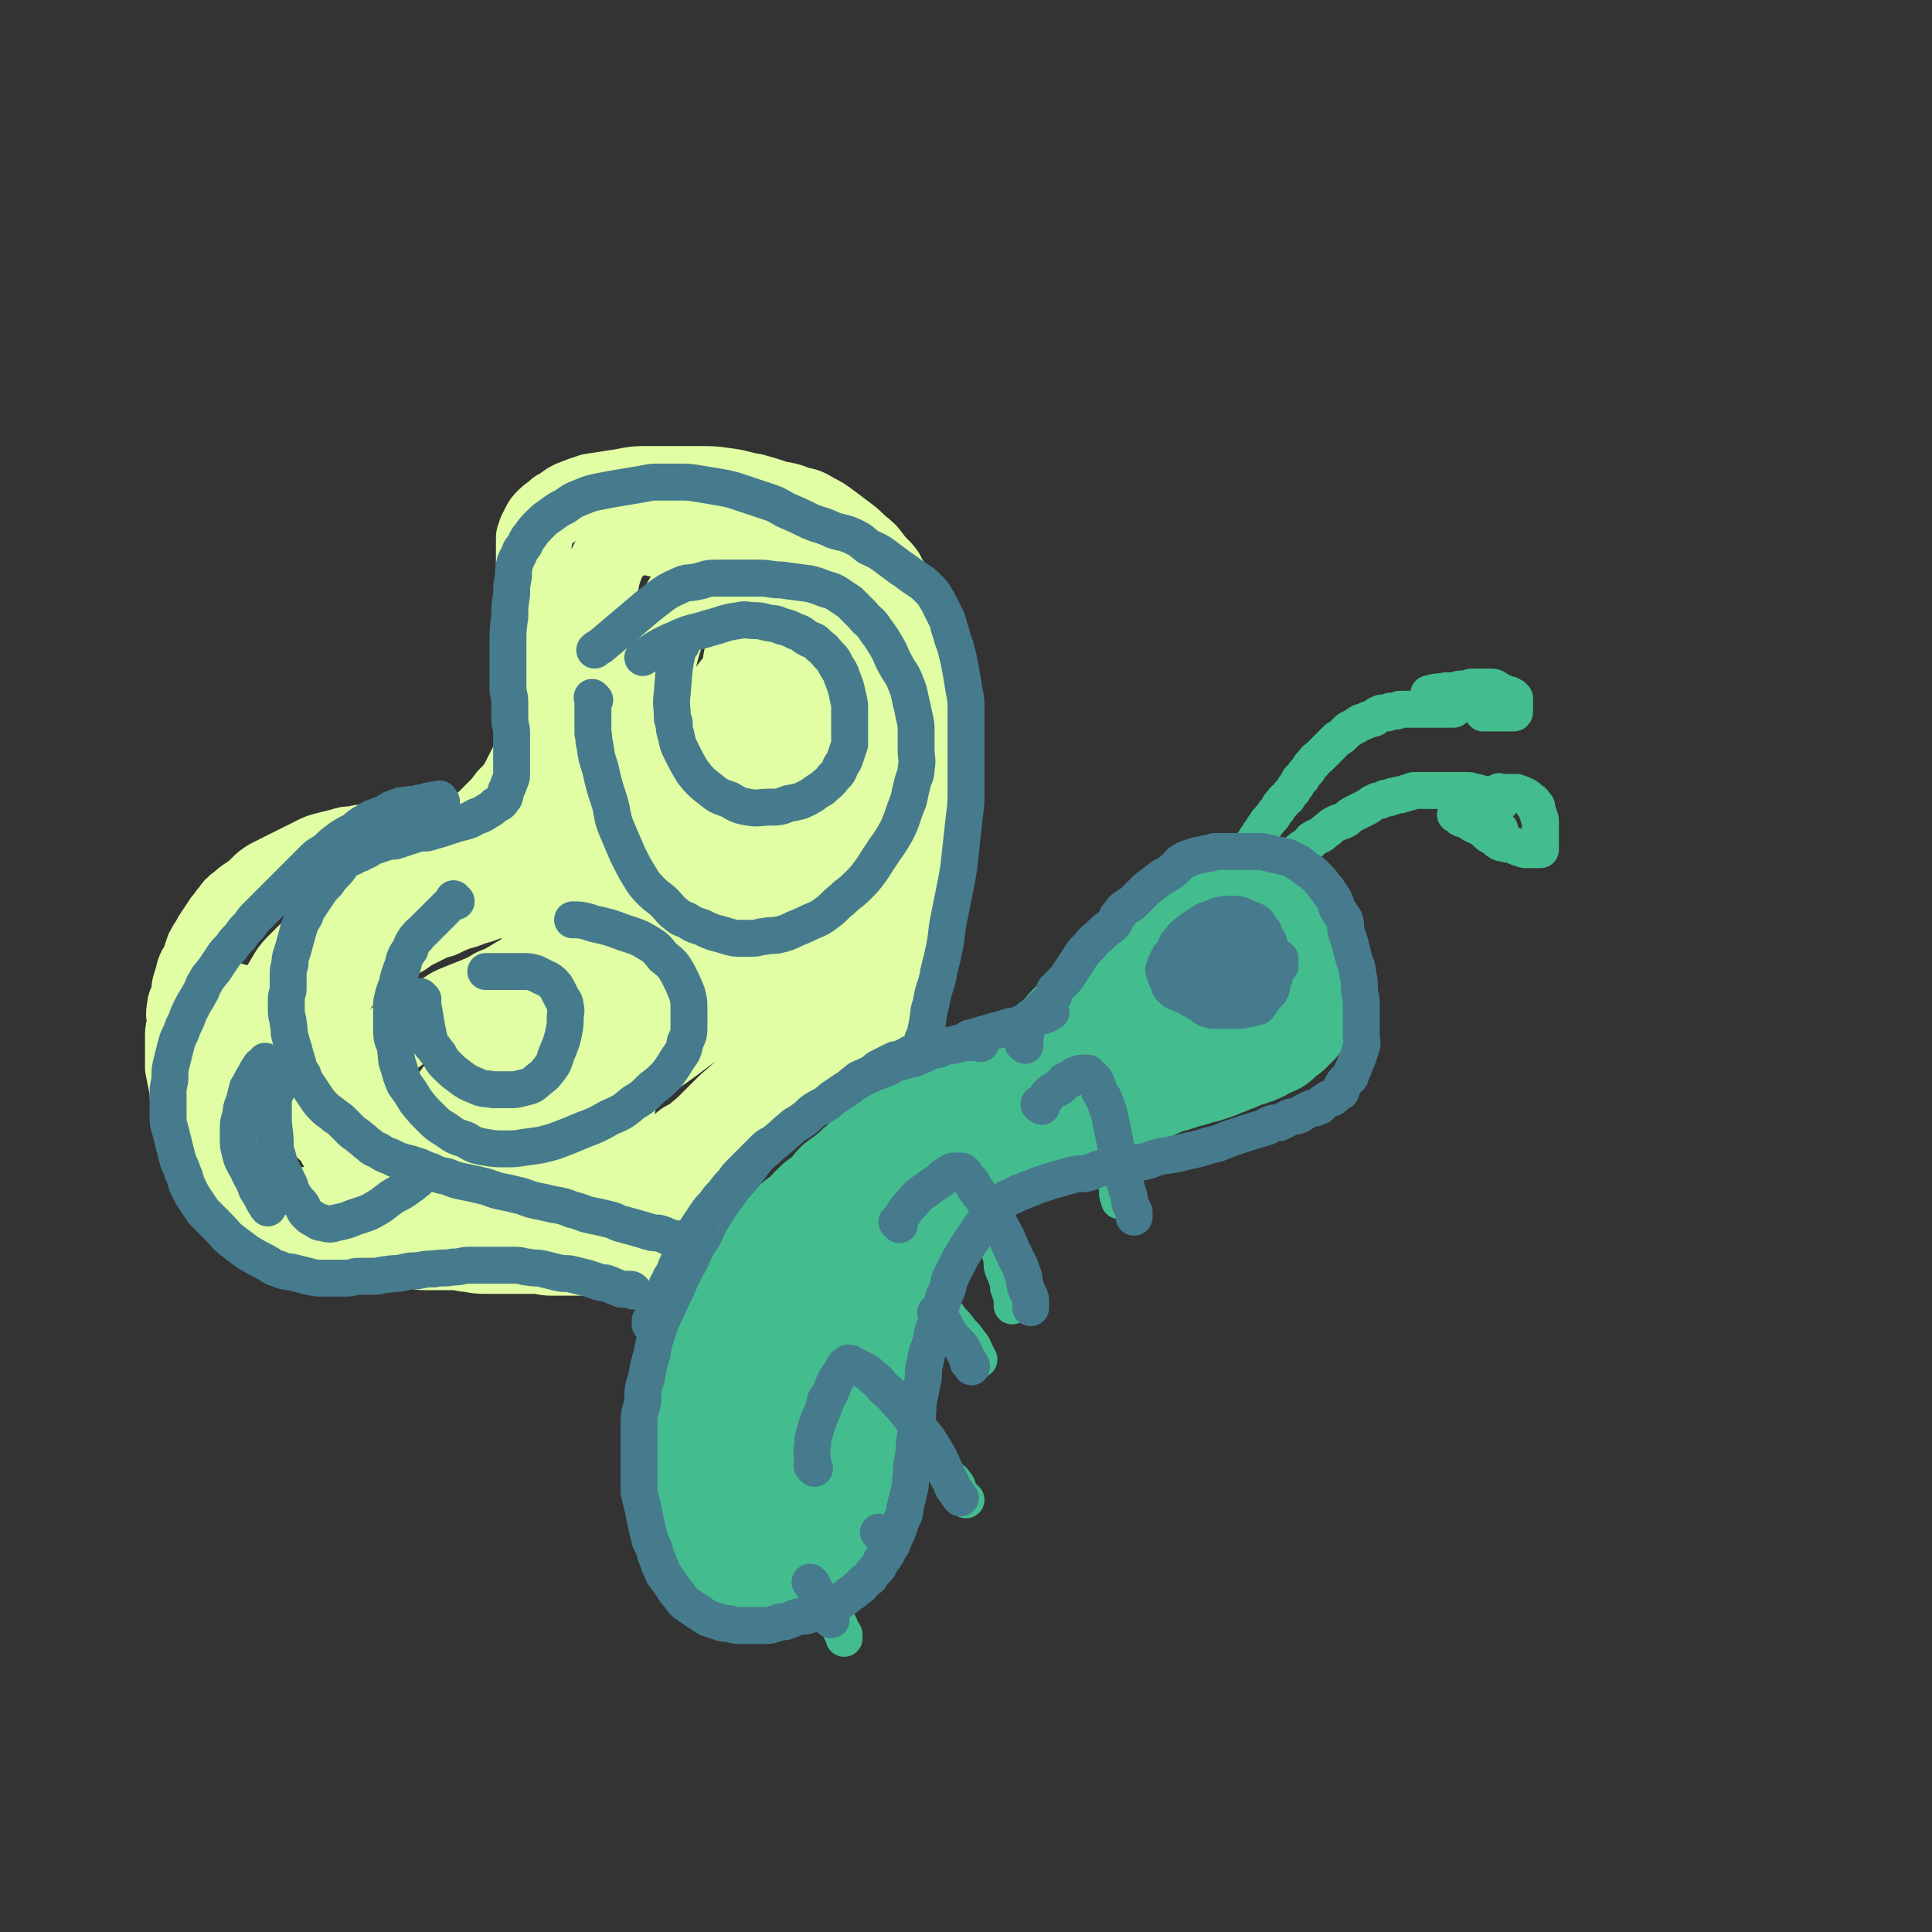 <svg viewBox='0 0 1046 1046' version='1.1' xmlns='http://www.w3.org/2000/svg' xmlns:xlink='http://www.w3.org/1999/xlink'><rect x="0" y="0" width="1046" height="1046" fill="#333333" stroke="none"/><g fill='none' stroke='rgb(67,189,142)' stroke-width='68' stroke-linecap='round' stroke-linejoin='round'><path d='M611,562c-1,-1 -1,-1 -1,-1 -1,-1 0,0 0,0 0,0 0,0 0,0 0,0 0,0 0,0 -1,-1 0,0 0,0 0,0 0,0 0,0 0,0 0,0 0,0 -1,-1 0,0 0,0 0,0 0,0 0,0 0,0 0,0 0,0 -1,-1 -1,0 -2,0 -1,0 -1,1 -1,1 -1,1 -1,1 -2,1 -1,0 -1,0 -2,0 -2,0 -2,0 -3,1 -1,0 -1,1 -2,1 -1,1 -2,0 -3,1 -1,0 -1,1 -2,1 -2,1 -2,0 -4,1 -2,1 -2,1 -4,2 -2,1 -2,0 -4,1 -2,1 -2,1 -4,2 -3,1 -3,1 -5,2 -3,1 -3,1 -6,2 -2,1 -2,1 -4,2 -2,1 -2,1 -5,2 -2,1 -2,1 -5,2 -3,1 -3,1 -5,2 -2,1 -2,1 -4,2 -2,1 -2,1 -4,2 -2,1 -2,0 -3,1 -2,1 -2,1 -4,2 -2,1 -2,0 -3,1 -2,1 -2,1 -3,2 -1,1 -2,0 -3,1 -2,1 -2,1 -3,2 -2,1 -2,1 -3,2 -2,1 -2,1 -3,2 -2,1 -1,1 -3,2 -2,1 -2,1 -5,3 -1,1 -1,1 -3,2 -2,1 -2,1 -3,2 -2,2 -2,2 -3,3 -2,1 -2,1 -3,2 -2,1 -2,1 -3,2 -2,1 -2,1 -3,2 -2,1 -2,1 -3,3 -2,1 -2,1 -4,3 -2,1 -2,1 -3,2 -2,2 -2,2 -4,3 -2,2 -2,2 -3,4 -2,1 -3,1 -4,3 -2,1 -2,2 -4,3 -2,2 -3,2 -4,3 -3,2 -2,2 -4,4 -2,2 -2,3 -4,4 -3,3 -3,2 -5,4 -2,2 -2,2 -3,3 -2,2 -2,3 -4,4 -2,2 -2,2 -4,3 -2,2 -2,2 -3,4 -2,2 -3,2 -4,4 -2,2 -2,2 -4,4 -2,3 -2,2 -3,4 -2,2 -2,3 -3,4 -2,2 -2,2 -3,3 -2,2 -2,2 -3,4 -1,1 -1,1 -2,3 -2,2 -2,2 -3,4 -2,2 -1,2 -3,4 -1,2 -1,2 -2,4 -2,2 -2,2 -3,4 0,2 0,2 -1,4 0,2 -1,2 -2,4 -1,2 0,2 -1,4 -1,2 -1,2 -2,4 0,2 0,3 -1,4 -1,3 -1,2 -2,4 -1,3 0,3 -1,5 -1,2 -1,2 -1,4 -1,3 0,3 -1,5 0,2 -1,2 -1,4 0,3 0,3 -1,5 0,3 0,3 0,5 0,2 -1,2 -1,4 0,3 0,3 0,5 0,2 0,2 0,4 0,2 0,2 0,4 0,3 -1,2 -1,4 0,2 0,2 0,4 0,2 0,2 0,4 0,2 0,2 0,4 0,2 0,2 0,4 0,2 0,2 0,3 0,2 1,2 1,4 0,3 0,3 0,5 0,2 0,2 1,4 0,2 0,2 1,4 0,2 0,2 1,4 1,2 1,2 2,4 0,2 0,2 1,3 0,2 0,2 1,3 1,1 0,1 1,2 1,0 1,0 2,1 0,1 0,1 1,2 0,0 0,0 1,1 1,0 1,0 2,1 1,0 1,0 2,1 1,0 1,0 2,0 1,0 1,0 2,0 1,0 1,0 2,0 1,0 1,0 2,0 1,0 1,0 2,0 1,0 1,0 3,0 1,0 1,0 3,0 2,0 2,0 3,-1 3,-1 2,-1 4,-2 2,0 3,0 4,-1 3,-1 2,-1 5,-3 1,-1 2,0 3,-2 2,-1 2,-1 4,-3 2,-1 2,-1 3,-2 2,-2 1,-2 3,-3 1,-2 1,-2 3,-3 1,-2 1,-2 2,-3 1,-2 0,-2 1,-3 1,-2 1,-2 2,-3 0,-2 0,-2 1,-4 0,-2 0,-2 1,-3 0,-2 0,-2 1,-4 0,-2 0,-2 1,-4 0,-3 0,-3 1,-5 1,-2 1,-2 1,-4 1,-3 0,-3 1,-6 0,-2 1,-2 1,-4 1,-3 0,-3 1,-6 1,-3 1,-3 2,-6 0,-3 0,-3 1,-6 0,-2 0,-2 1,-5 0,-3 0,-3 1,-5 0,-3 0,-3 1,-5 0,-3 0,-3 1,-6 0,-2 0,-2 1,-4 0,-2 0,-2 1,-4 0,-3 0,-3 1,-5 1,-3 1,-3 2,-5 0,-3 0,-3 1,-5 1,-2 1,-2 2,-4 1,-3 1,-3 2,-5 1,-3 1,-3 2,-5 1,-2 1,-2 2,-4 1,-3 0,-3 2,-6 1,-3 1,-3 3,-5 1,-3 1,-3 3,-6 1,-3 1,-3 3,-6 1,-3 1,-3 2,-5 2,-3 2,-3 3,-5 2,-3 2,-3 4,-5 1,-3 1,-3 3,-5 1,-3 1,-3 2,-5 2,-2 2,-2 3,-4 2,-3 3,-3 5,-6 1,-2 1,-2 3,-4 1,-2 1,-2 2,-3 2,-2 1,-3 3,-5 1,-1 1,-1 3,-2 1,-2 1,-2 2,-3 1,-2 1,-2 3,-4 1,-1 1,-1 2,-2 2,-2 1,-2 3,-4 1,-1 1,-1 3,-3 1,-1 0,-2 2,-4 1,-1 1,-1 3,-2 1,-2 1,-3 3,-5 1,-1 1,-1 2,-2 1,-2 0,-3 2,-4 1,-2 1,-2 3,-4 2,-1 2,-1 3,-3 2,-3 2,-3 4,-6 1,-2 2,-1 4,-4 2,-2 1,-2 4,-4 2,-3 1,-3 4,-5 2,-2 2,-1 5,-4 2,-2 1,-2 4,-5 2,-2 2,-2 4,-4 3,-2 3,-2 5,-4 3,-3 3,-3 5,-5 3,-3 3,-2 5,-5 3,-2 3,-2 5,-5 3,-2 3,-2 6,-5 3,-2 3,-1 5,-4 3,-2 3,-2 6,-5 2,-2 2,-1 5,-4 2,-1 1,-2 3,-3 3,-3 3,-2 6,-5 2,-1 2,-1 4,-3 3,-2 3,-3 5,-4 3,-2 3,-2 5,-4 2,-1 2,-1 4,-3 2,-1 3,-1 5,-3 1,-1 1,-1 3,-2 1,-1 1,0 3,-1 2,0 2,-1 4,-1 1,0 1,0 2,0 0,0 0,0 1,0 0,0 0,0 1,0 1,0 1,0 2,0 1,0 1,0 2,0 1,0 1,0 2,0 1,0 1,0 2,1 1,0 1,0 3,1 1,1 1,1 3,2 1,1 1,1 3,3 1,2 1,2 3,4 1,2 1,2 3,4 1,2 1,2 2,5 1,2 0,2 1,4 1,2 1,2 1,4 1,3 1,3 1,5 0,3 0,3 0,5 0,2 0,2 0,4 0,2 0,2 0,4 0,2 0,2 0,3 0,3 -1,2 -2,5 0,1 0,1 -1,3 -1,1 -1,1 -2,3 -1,1 -1,1 -2,2 -1,1 -1,1 -2,2 -1,1 -1,0 -2,1 -1,1 -1,1 -2,2 -1,1 -1,1 -2,2 -1,1 -1,0 -2,1 -2,0 -2,0 -4,1 -1,1 -1,1 -2,2 -2,1 -2,1 -5,2 -1,0 -2,0 -4,1 -2,1 -2,1 -4,2 -3,1 -3,1 -5,2 -3,1 -3,1 -5,2 -3,1 -3,1 -6,2 -4,1 -4,1 -7,2 -4,1 -4,1 -7,2 -3,1 -3,1 -7,2 -3,1 -3,1 -7,3 -3,1 -3,0 -5,1 -4,1 -4,1 -7,2 -4,1 -4,1 -8,2 -4,1 -4,2 -8,3 -4,2 -4,2 -8,3 -4,1 -4,1 -8,2 -4,1 -4,2 -7,3 -5,2 -5,1 -9,3 -4,1 -4,1 -8,3 -4,2 -4,2 -8,4 -4,2 -4,2 -8,4 -4,2 -4,1 -8,3 -4,2 -4,2 -7,4 -3,2 -3,2 -6,4 -4,3 -4,3 -7,5 -4,3 -4,3 -7,5 -4,3 -4,3 -7,5 -4,3 -4,3 -7,6 -4,4 -4,4 -7,7 -3,4 -3,4 -6,7 -4,4 -4,4 -7,8 -4,5 -5,5 -8,10 -5,5 -5,5 -8,10 -4,6 -3,6 -6,11 -3,5 -3,5 -6,10 -3,5 -4,5 -6,9 -3,5 -2,5 -4,10 -3,6 -3,6 -5,12 -2,4 -2,5 -3,9 -2,5 -2,5 -3,10 -2,5 -1,5 -3,10 -1,4 -2,4 -3,8 -1,4 -1,4 -2,7 0,1 -1,1 -1,2 0,2 0,2 0,3 0,1 0,1 0,1 0,1 0,1 0,1 0,1 0,1 0,1 0,1 0,1 0,1 0,0 0,0 0,0 0,0 0,0 0,0 -1,-1 0,-1 0,-1 0,0 0,-1 0,-1 0,-1 0,-1 0,-1 0,-2 0,-2 0,-3 0,-2 0,-2 0,-4 1,-5 1,-5 2,-9 1,-7 1,-8 2,-15 2,-7 2,-7 4,-15 2,-7 2,-7 4,-15 2,-6 2,-6 4,-12 2,-6 2,-6 4,-11 2,-4 1,-5 3,-8 2,-4 2,-4 4,-8 1,-3 1,-3 2,-5 1,-2 1,-2 2,-4 1,-2 0,-2 1,-3 0,-1 1,-1 2,-1 '/></g>
<g fill='none' stroke='rgb(67,189,142)' stroke-width='20' stroke-linecap='round' stroke-linejoin='round'><path d='M684,486c-1,-1 -1,-1 -1,-1 -1,-1 0,0 0,0 0,0 0,0 0,0 0,0 0,0 0,0 -1,-1 0,0 0,0 0,0 0,0 0,0 0,0 0,0 0,0 -1,-1 0,0 0,0 0,0 0,0 0,0 0,0 0,0 0,0 -1,-1 0,0 0,0 0,0 0,-1 0,-1 0,0 0,0 0,0 0,-1 0,-2 1,-3 0,-1 0,-1 1,-2 1,-2 1,-2 2,-3 1,-2 2,-1 3,-3 2,-2 2,-2 3,-3 2,-2 2,-2 4,-4 2,-2 2,-1 4,-3 2,-1 1,-2 3,-3 2,-2 2,-1 4,-3 2,-1 1,-2 3,-3 2,-1 2,-1 4,-2 2,-1 2,-2 4,-3 2,-2 2,-2 4,-3 2,-1 3,-1 5,-2 2,-1 2,-2 4,-3 2,-1 2,-1 4,-2 2,-1 2,-1 4,-2 2,-1 2,-2 5,-3 1,-1 2,0 3,-1 2,-1 2,-1 4,-1 2,-1 2,-1 3,-1 2,-1 2,0 4,-1 2,0 2,-1 4,-1 2,-1 2,-1 3,-1 2,0 2,0 4,0 2,0 2,0 4,0 2,0 2,0 3,0 2,0 2,0 4,0 2,0 2,0 4,0 2,0 2,0 4,0 2,0 2,0 3,0 2,0 2,0 3,0 2,0 2,1 4,1 1,0 1,0 3,1 1,0 1,0 2,0 1,0 1,1 2,1 1,1 1,0 2,1 1,0 1,1 2,1 0,0 0,0 1,0 0,0 0,1 1,1 0,0 0,0 1,0 0,0 0,0 0,0 '/><path d='M666,486c-1,-1 -1,-1 -1,-1 -1,-1 0,0 0,0 0,0 0,0 0,0 0,0 0,0 0,0 -1,-1 0,0 0,0 0,0 0,0 0,0 0,0 0,0 0,0 -1,-1 0,0 0,0 0,0 0,0 0,0 0,0 -1,0 0,0 1,-5 1,-5 3,-10 0,0 0,0 0,0 0,0 0,0 0,0 -1,-1 0,0 0,0 0,0 0,0 0,-1 0,0 0,0 0,0 0,0 0,0 1,-1 0,0 0,-1 0,-1 0,-1 0,0 1,-1 0,-1 0,-1 1,-2 0,-1 0,-1 1,-2 0,-1 0,-1 1,-2 0,-1 0,-1 1,-3 1,-1 1,-1 2,-2 1,-1 1,-1 2,-3 1,-1 1,-1 2,-3 1,-1 1,-1 2,-3 1,-1 1,-1 2,-3 1,-1 1,-1 2,-3 2,-1 1,-2 3,-3 1,-2 1,-2 2,-3 2,-2 1,-3 3,-4 1,-2 1,-2 3,-3 1,-2 1,-2 3,-4 1,-2 1,-2 2,-3 1,-2 1,-3 3,-4 1,-2 1,-2 3,-4 1,-2 1,-2 3,-4 1,-2 2,-2 3,-3 2,-2 2,-2 4,-4 2,-2 2,-2 3,-3 2,-2 2,-2 3,-3 2,-1 2,-1 3,-2 2,-2 2,-2 3,-3 2,-1 2,-1 4,-2 1,-1 1,-1 3,-2 1,0 1,0 3,-1 1,-1 1,0 3,-1 1,0 1,0 2,-1 0,0 0,-1 1,-1 1,-1 1,0 2,-1 2,0 2,0 3,0 1,0 1,-1 2,-1 1,0 1,0 3,0 1,0 1,-1 2,-1 1,0 1,0 2,0 1,0 1,0 2,0 1,0 1,0 3,0 1,0 1,0 2,0 1,0 1,0 2,0 1,0 1,0 2,0 1,0 1,0 2,0 1,0 1,0 2,0 0,0 0,0 1,0 1,0 1,0 2,0 0,0 0,0 1,0 0,0 0,0 1,0 1,0 1,0 1,0 1,0 1,0 1,0 1,0 1,0 2,0 0,0 0,0 1,0 0,0 0,0 1,0 0,0 0,0 0,0 1,0 1,0 1,0 0,0 0,0 0,0 '/><path d='M775,377c-1,-1 -1,-1 -1,-1 -1,-1 0,0 0,0 0,0 0,0 0,0 0,0 -1,0 0,0 3,-2 4,-1 9,-2 2,0 2,0 4,0 2,0 2,-1 4,-1 1,0 1,0 2,0 2,0 2,-1 4,-1 2,0 2,0 3,0 1,0 1,0 1,0 0,0 0,0 0,0 1,0 1,0 1,0 1,0 1,0 1,0 1,0 1,0 1,0 1,0 1,0 1,0 1,0 1,0 2,0 2,0 2,0 3,1 1,0 1,1 2,1 1,1 1,1 2,1 1,1 1,1 2,1 0,0 1,0 1,0 1,0 0,1 1,1 0,0 1,0 1,0 0,0 0,1 0,1 0,0 1,0 1,0 0,0 0,1 0,1 0,1 0,1 0,1 0,1 0,1 0,1 0,1 0,1 0,1 0,1 0,1 0,1 0,0 0,0 0,0 0,1 0,1 0,1 0,1 0,1 0,1 0,0 0,0 0,0 0,1 0,1 -1,1 0,0 -1,0 -1,0 -1,0 -1,0 -1,0 -1,0 -1,0 -1,0 -2,0 -2,0 -3,0 -1,0 -1,0 -2,0 -2,0 -2,0 -3,0 -1,0 -1,0 -2,0 -1,0 -1,0 -1,0 -1,0 -1,0 -2,0 0,0 0,0 0,0 '/><path d='M813,430c-1,-1 -1,-1 -1,-1 -1,-1 0,0 0,0 0,0 0,0 0,0 0,0 0,0 0,0 -1,-1 0,0 0,0 0,0 0,0 0,0 4,0 4,0 8,0 0,0 0,0 1,0 3,1 3,1 5,2 2,1 2,2 4,3 0,0 0,0 0,0 0,1 0,1 0,1 0,1 0,1 1,1 1,1 1,0 1,1 0,1 0,1 0,2 0,1 1,1 1,2 0,0 0,1 0,1 0,1 1,1 1,2 0,0 0,1 0,1 0,1 0,1 0,2 0,1 0,1 0,2 0,1 0,1 0,2 0,1 0,1 0,2 0,1 0,1 0,2 0,1 0,1 0,1 0,1 0,1 0,1 0,1 0,1 0,1 0,1 0,1 0,1 0,1 0,1 0,1 0,0 0,0 -1,0 0,0 0,0 -1,0 -1,0 -1,0 -1,0 -1,0 -1,0 -1,0 -1,0 -1,0 -1,0 -1,0 -1,0 -2,0 -2,0 -2,0 -4,-1 -2,0 -2,-1 -3,-1 -2,-1 -2,-1 -4,-1 -2,-1 -2,0 -4,-1 -2,-1 -2,-2 -4,-3 -2,-1 -2,-1 -3,-2 -2,-2 -2,-2 -4,-3 -2,-1 -2,-1 -4,-2 -2,-1 -1,-1 -3,-2 -1,-1 -2,0 -3,-1 -1,0 0,-1 -1,-1 -1,-1 -1,-1 -2,-1 '/><path d='M791,436c-1,-1 -1,-1 -1,-1 -1,-1 0,0 0,0 0,0 0,0 0,0 0,0 0,0 0,0 -1,-1 0,0 0,0 0,0 0,0 0,0 0,0 0,0 0,0 -1,-1 0,0 0,0 0,0 0,0 0,0 4,3 4,3 7,5 1,1 1,0 2,1 3,2 3,2 6,4 0,0 0,0 0,0 1,0 1,0 1,0 1,0 1,0 1,1 1,1 1,1 1,1 1,1 1,1 1,1 1,1 0,1 1,1 1,0 1,0 2,0 '/><path d='M576,594c-1,-1 -1,-1 -1,-1 -1,-1 0,0 0,0 0,0 0,0 0,0 0,0 0,0 0,0 -1,-1 0,0 0,0 0,0 0,0 0,0 0,0 0,-1 0,0 -5,0 -6,0 -11,1 -2,0 -2,-1 -3,0 -2,0 -2,1 -3,2 -1,0 -1,0 -1,0 0,0 0,0 -1,0 0,0 0,0 0,0 -1,0 -1,0 -1,0 -1,0 -1,0 -1,0 -1,0 -1,1 -2,1 -2,1 -2,0 -3,1 -1,1 -1,1 -2,1 -1,1 -1,1 -2,1 -2,1 -1,1 -2,1 -1,1 -1,1 -1,1 -1,1 -1,1 -2,2 -1,1 -1,1 -1,2 -1,2 -2,2 -2,3 -1,2 -1,2 -1,3 0,3 0,3 0,5 0,2 -1,2 -1,4 0,2 0,2 0,5 0,3 0,3 0,5 0,3 0,3 0,6 0,3 0,3 0,6 0,4 1,4 1,7 1,4 0,4 1,8 1,4 1,4 1,8 1,4 2,4 2,8 1,3 1,3 2,6 1,4 0,4 1,7 1,3 2,3 2,5 1,2 1,2 1,5 1,2 1,2 1,3 1,2 1,2 1,3 0,1 0,1 0,2 0,1 0,1 0,1 0,1 0,1 0,1 '/><path d='M487,656c-1,-1 -1,-1 -1,-1 -1,-1 0,0 0,0 0,0 0,0 0,0 0,0 0,0 0,0 -1,-1 0,0 0,0 0,0 0,0 0,0 -5,2 -5,2 -10,4 -3,1 -3,2 -6,3 -3,1 -3,1 -5,2 -2,1 -2,1 -4,1 -1,0 -1,0 -1,0 0,0 0,0 0,0 -1,1 0,1 -1,1 0,0 -1,0 -1,0 -1,0 -1,0 -2,1 -1,1 0,1 -1,2 -1,1 -2,0 -3,1 -1,1 -1,1 -2,2 -1,1 -1,1 -2,2 -1,1 -1,1 -2,2 -1,1 -1,1 -1,2 0,1 -1,1 -1,2 -1,2 -1,2 -1,3 0,1 0,1 0,2 0,2 -1,2 -1,3 0,1 0,1 0,2 0,2 1,2 1,3 0,2 0,2 0,4 1,3 1,3 2,5 2,4 1,4 3,7 2,4 2,4 4,8 3,4 3,4 5,8 3,5 3,5 6,10 4,6 4,6 7,11 4,5 4,5 7,10 4,5 4,5 7,9 3,4 4,4 7,8 3,4 3,4 6,7 3,4 3,4 6,7 3,3 4,3 6,6 3,3 2,3 4,6 2,2 3,2 4,4 2,2 1,2 2,4 1,2 1,2 2,3 0,1 1,1 1,1 1,1 1,1 1,1 '/><path d='M454,786c-1,-1 -1,-1 -1,-1 -1,-1 0,0 0,0 0,0 0,0 0,0 0,0 0,0 0,0 -1,-1 0,0 0,0 0,0 0,0 0,0 0,0 0,-1 0,0 -6,2 -6,2 -11,5 -2,1 -2,2 -4,3 -2,1 -2,2 -3,2 -1,0 -1,0 -1,0 0,0 0,0 0,0 -1,1 0,1 -1,2 -1,1 -1,0 -2,1 -1,1 -1,2 -1,3 -1,3 -1,3 -2,5 -1,3 -1,3 -2,5 -1,3 -1,3 -1,5 0,3 0,3 0,5 0,2 0,2 0,4 0,3 0,3 1,5 1,3 1,3 2,5 2,4 1,4 3,7 2,3 2,3 4,6 2,3 1,3 3,6 2,3 2,3 4,6 2,2 2,2 3,4 1,2 1,2 2,4 1,2 1,2 2,4 1,2 2,2 3,4 1,2 1,2 2,3 1,2 1,2 1,3 1,1 0,1 1,2 0,1 1,0 1,1 0,1 0,1 0,2 '/><path d='M561,592c-1,-1 -1,-1 -1,-1 -1,-1 0,0 0,0 0,0 0,0 0,0 0,0 0,0 0,0 -1,-1 0,0 0,0 0,0 0,0 0,0 0,0 0,0 0,0 -1,-1 0,0 0,0 0,0 0,0 0,0 0,0 0,0 0,0 -1,-1 0,0 0,0 0,0 0,0 0,0 1,1 1,1 1,1 1,1 1,1 2,2 2,2 2,1 4,3 2,1 1,2 3,3 2,2 2,2 4,3 2,2 2,1 4,3 2,2 2,2 4,4 3,3 3,3 5,5 2,2 2,2 4,4 2,2 1,3 3,5 1,2 2,2 3,4 2,2 2,2 3,4 1,2 1,2 2,4 1,2 1,2 2,4 1,2 1,2 1,3 0,1 0,2 0,3 0,2 1,2 1,3 0,1 0,1 0,1 '/><path d='M482,689c-1,-1 -1,-1 -1,-1 -1,-1 0,0 0,0 0,0 0,0 0,0 0,0 0,0 0,0 -1,-1 0,0 0,0 0,0 0,0 0,0 0,0 -1,-1 0,0 2,2 3,2 7,5 1,1 1,1 2,1 5,3 5,3 9,5 1,1 1,0 2,1 1,0 1,0 1,1 1,1 0,1 1,2 1,1 2,1 3,2 2,2 2,2 4,4 3,3 3,3 5,6 3,3 3,3 5,6 3,3 3,3 5,6 2,2 2,3 3,5 1,2 1,2 2,4 '/><path d='M459,789c-1,-1 -1,-1 -1,-1 -1,-1 0,0 0,0 0,0 0,0 0,0 0,0 -1,-1 0,0 4,5 4,6 9,12 2,2 2,2 3,3 3,4 3,4 5,7 1,2 1,2 2,3 0,0 0,1 0,1 0,1 1,1 1,2 0,1 0,1 0,2 0,1 1,1 1,2 '/><path d='M451,786c-1,-1 -1,-1 -1,-1 -1,-1 0,0 0,0 0,0 0,0 0,0 0,0 0,0 0,0 -1,-1 0,0 0,0 3,5 2,6 5,10 3,4 5,3 8,7 2,2 2,3 3,5 2,3 2,3 3,6 0,0 0,0 0,0 0,1 0,-1 0,0 0,1 0,2 1,4 1,2 2,2 3,4 1,2 1,3 2,5 1,3 1,3 2,5 1,2 0,2 1,4 1,2 1,2 2,4 0,1 0,1 0,2 '/></g>
<g fill='none' stroke='rgb(70,123,141)' stroke-width='20' stroke-linecap='round' stroke-linejoin='round'><path d='M564,599c-1,-1 -1,-1 -1,-1 -1,-1 0,0 0,0 0,0 0,0 0,0 0,0 0,0 0,0 -1,-1 0,0 0,0 0,0 0,0 0,0 0,0 0,0 0,0 -1,-1 0,0 0,0 0,0 0,0 0,0 0,0 0,0 0,0 -1,-1 0,0 0,0 0,0 0,0 0,0 0,0 0,0 0,0 -1,-1 0,0 0,0 0,0 0,0 0,0 0,0 0,0 0,0 -1,-1 0,0 0,0 0,0 0,0 0,0 0,0 0,0 0,0 -1,-1 0,0 0,0 0,0 0,0 0,0 0,0 0,0 0,0 -1,-1 0,0 0,0 0,0 0,0 0,0 0,0 -1,0 0,0 0,-1 1,-1 2,-2 2,-2 1,-2 3,-4 1,-1 1,-1 3,-2 1,-1 1,0 2,-1 1,0 1,-1 1,-1 0,-1 1,0 1,-1 1,0 1,0 1,-1 1,-1 0,-1 1,-1 1,-1 2,0 3,-1 1,-1 1,-1 2,-2 1,0 1,0 2,0 1,0 0,-1 1,-1 0,0 1,0 1,0 1,0 1,0 1,0 1,0 1,0 1,0 0,0 0,0 0,0 1,0 1,0 1,0 0,0 0,0 0,0 1,1 0,1 1,1 1,1 1,1 1,1 1,1 1,1 2,2 1,2 1,3 2,5 1,3 2,3 3,6 2,5 2,5 3,9 1,5 1,5 2,10 1,5 1,5 2,9 1,5 1,5 2,9 1,4 1,4 2,7 1,4 1,4 2,7 1,3 0,3 1,5 1,2 1,2 2,4 0,2 0,2 0,3 '/><path d='M487,663c-1,-1 -1,-1 -1,-1 -1,-1 0,0 0,0 0,0 0,0 0,0 0,0 0,0 0,0 -1,-1 0,0 0,0 0,0 0,0 0,0 4,-6 3,-6 8,-11 4,-5 4,-4 9,-8 3,-2 3,-2 6,-4 1,-1 1,-1 1,-1 0,0 0,0 0,0 1,0 0,-1 1,-1 1,-1 1,0 2,-1 1,0 0,-1 1,-1 0,0 1,0 1,0 1,0 0,-1 1,-1 0,0 1,0 1,0 1,0 1,0 1,0 0,0 0,0 0,0 1,0 1,0 1,0 0,0 0,0 0,0 1,0 1,0 1,0 1,0 1,0 2,1 1,1 1,2 2,3 1,1 1,1 2,2 2,3 1,3 3,5 1,2 2,2 3,4 2,3 2,3 4,6 2,3 2,3 4,6 3,5 3,5 5,9 2,5 2,5 4,9 2,5 3,5 4,9 2,4 1,4 2,8 1,3 1,3 2,5 1,2 1,2 1,4 0,2 0,2 0,3 '/><path d='M441,795c-1,-1 -1,-1 -1,-1 -1,-1 0,0 0,0 0,0 0,0 0,0 0,0 0,0 0,0 -1,-1 0,0 0,0 0,0 0,0 0,0 0,-6 -1,-6 0,-12 0,-5 1,-5 2,-10 2,-5 2,-5 4,-10 1,-2 0,-2 1,-4 0,-1 1,0 1,-1 1,-2 1,-2 2,-4 1,-3 1,-3 2,-5 1,-2 1,-2 2,-3 1,-2 1,-2 2,-3 1,-1 0,-1 1,-2 0,-1 1,-1 1,-1 0,0 0,0 0,0 1,-1 1,-1 1,-1 0,0 0,0 0,0 1,0 1,0 1,0 1,0 1,1 2,1 1,1 1,1 2,1 2,1 2,1 4,2 3,2 3,2 5,4 3,2 3,3 5,5 4,4 4,3 7,7 4,4 4,4 7,8 4,5 4,5 7,9 4,5 4,5 7,10 3,5 3,5 5,10 2,4 2,4 4,8 1,3 1,3 3,5 1,2 1,2 2,3 '/><path d='M508,712c-1,-1 -1,-1 -1,-1 -1,-1 0,0 0,0 0,0 0,0 0,0 0,0 0,0 0,0 -1,-1 0,0 0,0 4,5 4,5 7,11 3,4 4,4 7,8 2,4 2,4 3,7 1,0 0,0 0,0 0,1 1,1 1,1 1,1 1,1 1,2 0,0 0,0 0,0 '/><path d='M477,831c-1,-1 -1,-1 -1,-1 -1,-1 0,0 0,0 0,0 0,0 0,0 0,0 0,0 0,0 -1,-1 0,0 0,0 0,0 0,0 0,0 '/><path d='M440,858c-1,-1 -1,-1 -1,-1 -1,-1 0,0 0,0 0,0 0,0 0,0 0,0 0,0 0,0 -1,-1 0,0 0,0 0,0 0,0 0,0 6,10 6,10 11,20 '/><path d='M555,566c-1,-1 -1,-1 -1,-1 -1,-1 0,0 0,0 0,0 0,0 0,0 0,0 0,0 0,0 -1,-1 0,0 0,0 2,-6 1,-7 4,-13 3,-4 4,-4 8,-8 2,-2 3,-2 4,-4 1,-1 0,-2 1,-4 3,-3 3,-3 6,-6 3,-4 3,-5 6,-9 3,-5 3,-5 7,-9 3,-4 3,-3 7,-7 3,-3 3,-2 6,-5 2,-3 1,-3 3,-5 2,-3 2,-3 4,-4 2,-2 2,-1 3,-2 4,-4 4,-4 8,-8 4,-3 4,-3 8,-6 3,-2 3,-1 6,-4 2,-1 2,-2 4,-4 1,-1 1,0 2,-1 1,-1 1,-1 2,-1 2,-1 2,-1 3,-1 2,-1 2,-1 4,-1 3,-1 3,-1 5,-1 1,0 1,-1 3,-1 2,0 2,0 3,0 3,0 3,0 6,0 2,0 2,0 5,0 2,0 2,0 5,0 3,0 3,0 6,0 2,0 2,1 5,1 2,1 2,1 5,1 2,1 2,1 4,1 2,1 2,1 4,2 1,1 1,1 2,1 3,2 2,2 5,4 2,1 2,1 4,3 1,1 1,1 2,2 3,3 2,3 5,6 1,2 1,2 2,3 2,3 2,4 3,7 2,3 2,3 4,6 1,3 0,3 1,7 1,3 1,3 2,6 1,4 1,4 2,8 1,4 2,4 2,8 1,4 1,4 1,8 0,4 1,4 1,8 0,4 0,4 0,7 0,3 0,3 0,6 0,2 0,2 0,5 0,3 1,3 0,6 -1,3 -1,3 -2,6 -1,2 -1,2 -2,5 -1,2 -1,2 -2,5 -2,2 -2,1 -4,4 -1,1 0,2 -1,4 -2,1 -2,1 -4,3 -1,1 -1,0 -3,1 -1,1 -1,1 -3,2 -1,1 -1,2 -2,2 -2,1 -2,1 -4,1 -2,1 -2,1 -4,2 -2,1 -2,2 -4,2 -1,1 -2,0 -4,1 -2,1 -1,1 -4,2 -1,1 -2,1 -4,1 -1,0 -1,0 -3,1 -1,0 0,1 -1,1 -10,3 -10,3 -19,6 -6,2 -6,3 -12,4 -6,2 -6,2 -11,3 -8,2 -8,2 -15,3 -5,1 -5,2 -10,3 -5,1 -5,0 -11,1 -5,1 -5,1 -10,2 -5,1 -5,2 -9,3 -4,1 -4,0 -8,1 -4,1 -4,1 -7,2 -4,1 -4,1 -7,2 -3,1 -3,1 -6,2 -2,1 -2,1 -5,2 -2,1 -2,1 -5,2 -3,2 -3,1 -6,3 -3,2 -2,2 -5,4 -2,2 -2,3 -4,5 -2,3 -3,3 -5,6 -2,3 -2,3 -4,6 -2,3 -2,3 -4,6 -3,5 -3,5 -5,9 -2,4 -2,4 -4,8 -1,5 -1,5 -3,9 -1,4 -1,4 -3,8 -1,6 -1,6 -3,11 -1,6 -1,6 -3,11 -1,5 -1,5 -2,9 0,5 0,5 -1,9 -1,5 -1,5 -2,10 0,5 0,5 -1,10 0,6 0,6 -1,11 0,5 0,5 -1,10 -1,4 0,5 -1,9 0,4 0,4 -1,8 -1,4 -1,4 -2,8 0,3 0,3 -2,7 -1,3 -1,3 -2,6 -2,4 -2,4 -3,7 -2,3 -2,3 -3,5 -1,2 -1,2 -3,4 -1,3 -1,3 -3,5 -2,2 -2,2 -3,4 -2,1 -2,2 -4,3 -1,2 -1,2 -3,3 -2,2 -2,2 -4,3 -2,2 -2,2 -4,3 -2,2 -2,1 -5,3 -2,1 -2,1 -4,2 -3,1 -2,1 -5,2 -3,1 -3,1 -6,2 -3,0 -3,0 -6,1 -2,1 -2,1 -5,2 -3,0 -3,0 -5,1 -3,1 -3,1 -5,1 -2,0 -2,0 -4,0 -3,0 -3,0 -5,0 -3,0 -3,0 -5,0 -3,0 -3,0 -6,-1 -3,0 -3,0 -6,-1 -3,-1 -3,-1 -6,-2 -3,-2 -3,-2 -6,-4 -3,-2 -3,-2 -6,-4 -3,-3 -2,-3 -5,-6 -2,-3 -2,-3 -4,-6 -2,-3 -3,-3 -4,-7 -2,-3 -1,-3 -3,-7 -1,-4 -1,-4 -3,-8 -1,-4 -1,-4 -2,-8 -1,-5 -1,-5 -2,-10 -1,-4 -1,-4 -2,-8 0,-5 0,-5 0,-9 0,-5 0,-5 0,-9 0,-5 0,-5 0,-9 0,-6 0,-6 0,-11 0,-6 1,-6 2,-11 0,-7 0,-7 2,-13 1,-6 1,-6 3,-13 1,-6 1,-6 3,-12 2,-6 2,-6 5,-12 3,-7 3,-7 6,-13 3,-7 3,-7 7,-14 3,-7 3,-7 7,-13 3,-7 3,-7 7,-13 3,-5 3,-5 7,-10 3,-5 4,-5 8,-10 3,-4 3,-4 6,-8 4,-5 5,-4 9,-9 3,-3 3,-4 6,-7 5,-4 5,-4 10,-8 3,-3 3,-3 8,-6 3,-3 3,-3 8,-5 4,-2 4,-2 8,-4 3,-2 3,-2 7,-4 3,-2 3,-2 6,-3 3,-2 3,-1 7,-3 3,-1 3,-1 6,-3 3,-1 4,-1 7,-2 3,-1 3,0 6,-2 3,-1 3,-1 7,-3 3,-1 3,0 7,-2 3,-1 3,-1 7,-2 4,-1 4,-1 7,-3 4,-1 4,-1 7,-2 4,-1 4,-1 7,-2 4,-1 4,-1 7,-2 3,-1 3,0 7,-2 2,0 2,-1 5,-2 3,-1 3,-1 5,-2 2,0 2,0 4,-1 1,0 1,-1 2,-1 '/><path d='M660,509c-1,-1 -1,-1 -1,-1 -1,-1 0,0 0,0 0,0 0,0 0,0 0,0 0,0 0,0 -1,-1 0,0 0,0 -4,3 -5,2 -9,6 -2,1 -1,1 -3,2 -2,3 -2,2 -4,5 -1,2 -1,2 -2,4 -1,2 -1,2 -1,3 0,1 0,1 0,1 0,0 0,0 0,0 0,0 0,-1 0,0 -1,0 0,0 0,1 0,0 0,1 0,1 0,1 0,1 0,1 0,1 0,1 0,1 0,1 0,1 0,1 0,1 0,1 1,2 2,3 2,3 4,5 2,1 2,1 4,2 2,1 2,2 4,3 1,0 1,0 3,1 1,0 1,0 3,0 3,0 3,0 5,0 2,0 2,0 4,0 1,0 1,0 3,0 2,0 2,0 3,-1 1,0 1,0 3,0 1,0 1,-1 2,-1 1,0 1,0 2,0 1,-1 1,-1 2,-3 1,-1 1,-1 2,-3 1,-1 2,-1 3,-3 1,-2 0,-2 1,-4 0,-2 0,-2 1,-3 0,-2 0,-2 0,-3 0,-2 0,-2 0,-3 0,-2 0,-2 0,-4 0,-2 -1,-2 -2,-4 0,-2 0,-2 -1,-4 0,-2 -1,-2 -2,-4 -1,-2 0,-2 -2,-4 -1,-1 -1,-1 -2,-3 -1,-1 -1,-1 -3,-2 -1,0 -1,0 -3,-1 -1,0 -1,-1 -2,-1 -1,-1 -1,0 -3,-1 -2,0 -2,0 -3,0 -2,0 -2,0 -4,0 -3,1 -3,0 -6,2 -4,1 -4,1 -7,3 -3,2 -3,2 -6,4 -2,2 -3,2 -5,5 -2,2 -2,2 -3,5 -1,2 -1,2 -3,4 -1,2 -1,2 -2,4 0,1 0,1 -1,3 0,1 0,1 1,2 0,3 1,3 2,5 0,2 0,2 1,3 2,2 2,2 5,3 5,2 5,2 11,3 6,0 6,0 13,-2 5,-1 5,-1 10,-3 5,-2 6,-2 10,-5 4,-2 3,-2 6,-5 2,-1 2,-1 4,-3 0,-1 0,-1 0,-3 0,0 0,0 0,-1 0,0 0,0 0,0 -1,-1 -1,-1 -3,-2 -1,-1 -1,-1 -3,-2 -1,0 -1,0 -3,-1 -1,0 -1,0 -3,-1 -2,0 -2,0 -3,0 -3,0 -3,-1 -5,-1 -3,0 -3,0 -5,0 -3,0 -3,0 -6,0 -3,0 -3,0 -5,1 -2,0 -2,0 -3,1 -2,0 -2,0 -4,0 -1,0 -1,0 -2,1 0,0 -1,0 -1,1 -1,2 -1,2 -1,4 0,1 0,1 1,3 0,2 0,2 0,4 0,1 0,1 2,3 1,1 1,1 2,1 2,0 2,0 3,0 2,0 2,0 4,0 1,0 1,0 2,0 0,0 1,0 1,0 3,-1 3,-1 5,-3 5,-3 5,-2 9,-6 2,-1 3,-2 4,-3 0,-1 -1,-1 -1,-1 0,0 0,0 0,0 -2,1 -2,0 -3,1 -5,3 -5,3 -8,6 -4,3 -4,3 -7,6 -2,2 -3,2 -5,4 -2,2 -2,2 -4,3 -1,1 -2,1 -3,2 0,1 0,1 0,2 0,0 0,1 1,1 1,0 1,0 3,0 1,0 1,0 3,0 1,0 1,0 3,-1 2,0 2,0 4,0 1,0 1,-1 2,-1 1,0 2,0 3,0 0,0 0,0 1,-1 1,-2 0,-2 1,-5 0,-2 1,-2 1,-4 0,-2 -1,-2 -1,-3 0,-1 0,-1 0,-1 '/></g>
<g fill='none' stroke='rgb(225,254,164)' stroke-width='41' stroke-linecap='round' stroke-linejoin='round'><path d='M488,557c-1,-1 -1,-1 -1,-1 -1,-1 0,0 0,0 0,0 0,0 0,0 0,0 0,0 0,0 -1,-1 0,0 0,0 0,0 0,0 0,0 1,-4 1,-4 1,-9 0,0 0,0 0,-1 1,-4 2,-4 3,-8 2,-6 1,-6 2,-12 1,-3 1,-3 2,-6 1,-2 1,-2 1,-4 1,-5 0,-5 1,-9 1,-9 1,-9 3,-17 1,-7 1,-7 2,-15 1,-8 1,-8 2,-16 0,-7 0,-7 1,-13 1,-9 1,-9 1,-17 0,-7 0,-7 0,-15 0,-7 0,-7 0,-14 0,-6 0,-6 0,-13 0,-6 0,-6 -1,-11 0,-5 -1,-5 -2,-9 -1,-7 -1,-7 -2,-13 -2,-6 -2,-6 -4,-11 -2,-5 -2,-5 -4,-10 -2,-4 -2,-4 -4,-8 -2,-4 -2,-4 -4,-7 -3,-4 -3,-4 -5,-8 -3,-4 -4,-4 -7,-8 -3,-4 -3,-4 -7,-7 -4,-4 -4,-4 -8,-7 -4,-3 -4,-3 -8,-6 -4,-3 -4,-3 -8,-5 -5,-3 -5,-3 -10,-4 -5,-2 -5,-2 -11,-3 -6,-2 -6,-2 -13,-4 -7,-1 -7,-2 -15,-3 -7,-1 -7,-1 -15,-1 -7,0 -7,0 -14,0 -8,0 -8,0 -15,0 -8,0 -8,1 -16,2 -6,1 -6,1 -13,2 -6,2 -6,2 -11,4 -4,2 -4,3 -8,5 -3,3 -3,2 -6,5 -2,2 -2,2 -3,4 -1,2 -1,2 -2,4 0,2 0,2 -1,3 0,2 0,2 0,4 0,3 0,3 0,5 0,3 0,3 0,6 0,4 0,4 1,8 1,4 1,4 2,9 1,5 1,5 2,11 2,5 2,5 3,11 2,6 2,6 4,12 2,6 2,6 4,12 2,6 3,6 4,12 2,6 2,6 3,12 2,6 2,6 3,12 1,6 1,6 2,11 0,6 0,6 0,11 0,5 1,5 1,10 0,4 0,4 -1,7 0,4 0,4 -1,8 0,3 0,3 -2,6 -1,3 -1,3 -2,6 -2,3 -2,3 -4,5 -2,2 -2,2 -4,4 -2,1 -3,1 -5,3 -3,1 -2,1 -5,3 -4,1 -4,1 -8,3 -5,1 -5,1 -10,3 -4,1 -5,1 -9,3 -5,1 -5,2 -10,3 -5,2 -5,2 -9,3 -5,2 -5,2 -9,4 -4,1 -4,1 -8,3 -4,2 -4,2 -8,4 -4,3 -4,3 -8,5 -4,3 -4,2 -9,5 -4,3 -4,3 -8,6 -4,3 -4,3 -7,6 -4,3 -4,3 -7,7 -3,4 -3,4 -6,8 -3,4 -3,4 -6,8 -3,5 -2,5 -4,9 -2,5 -3,4 -4,9 -2,3 -2,3 -3,7 0,3 0,3 0,5 0,3 0,3 0,5 0,3 0,3 0,6 0,2 0,2 1,4 0,2 0,2 0,4 0,1 -1,1 0,2 2,3 2,3 4,4 3,3 3,2 6,4 3,3 3,3 6,5 4,3 4,4 9,6 4,3 5,2 10,4 4,2 4,2 9,4 4,1 4,1 8,3 4,1 4,1 8,2 3,1 3,1 7,2 3,1 3,0 7,1 3,1 3,1 6,1 3,0 3,0 6,0 3,0 3,1 7,1 3,1 3,0 7,1 4,0 4,0 7,1 4,0 4,1 7,1 4,1 4,1 8,1 4,1 4,1 8,1 4,0 4,0 9,1 4,0 4,0 9,0 3,0 3,1 7,1 4,0 4,0 8,1 3,0 3,0 6,1 3,0 3,0 6,0 3,0 3,1 5,1 3,0 3,0 5,1 3,0 3,0 6,1 2,0 2,0 4,1 3,0 3,0 5,0 2,0 2,0 3,1 2,0 2,0 3,1 0,0 0,0 1,0 0,0 1,0 1,0 1,0 0,1 1,1 0,0 1,0 1,0 0,0 0,0 0,0 '/><path d='M294,328c-1,-1 -1,-1 -1,-1 -1,-1 0,0 0,0 0,0 0,0 0,0 0,0 -1,-1 0,0 1,2 2,3 3,7 2,5 2,5 3,9 1,4 0,4 1,8 0,3 1,3 1,6 1,4 1,4 1,7 0,1 0,1 0,1 0,1 0,1 0,1 0,2 0,2 0,3 -1,4 -1,4 -2,8 -1,5 -1,5 -3,10 -2,5 -2,5 -4,10 -2,5 -2,5 -4,10 -2,5 -3,5 -5,9 -2,4 -2,4 -4,8 -3,4 -3,4 -6,7 -3,4 -3,4 -6,7 -3,3 -3,3 -5,5 -2,2 -2,2 -5,4 -2,1 -2,1 -4,2 -3,1 -3,1 -5,2 -2,1 -2,2 -4,2 -2,1 -3,0 -5,0 -3,0 -3,0 -5,1 -3,1 -3,1 -5,1 -2,0 -2,0 -4,0 -3,0 -3,0 -5,0 -3,0 -3,1 -5,1 -3,0 -3,0 -5,0 -3,0 -3,0 -6,0 -3,0 -3,0 -6,0 -4,0 -4,0 -7,1 -4,0 -4,0 -7,1 -4,1 -4,1 -8,2 -4,1 -4,1 -8,3 -4,2 -4,2 -8,4 -4,2 -4,2 -8,4 -4,2 -4,2 -8,4 -3,2 -3,2 -5,4 -3,3 -3,3 -6,5 -3,2 -3,2 -5,4 -3,2 -3,2 -5,5 -2,2 -2,3 -4,5 -2,3 -2,3 -4,6 -2,3 -2,3 -3,5 -2,3 -2,3 -3,5 -1,3 -1,3 -2,6 -1,3 -2,3 -3,6 -1,4 -1,4 -2,7 -1,3 0,3 -1,6 -1,4 -2,4 -2,7 -1,4 0,4 0,7 0,4 -1,4 -1,7 0,3 0,3 0,6 0,4 0,4 0,7 0,3 0,3 0,5 1,5 1,5 2,10 1,5 0,5 1,9 1,4 1,4 2,8 1,4 1,4 2,8 1,4 2,4 3,7 2,4 2,4 3,7 2,4 1,4 3,7 2,4 2,4 5,7 2,3 3,3 5,6 3,3 2,3 5,5 3,3 4,3 7,5 3,2 3,2 6,4 4,2 4,2 7,4 4,2 4,2 7,3 3,1 4,1 7,2 3,1 3,1 7,2 4,1 4,0 8,1 4,0 4,0 8,1 4,0 4,0 7,1 4,0 4,0 7,1 4,0 4,1 7,1 4,0 4,0 7,0 4,0 4,0 7,0 4,0 4,1 8,1 4,0 4,0 8,0 4,0 4,0 8,0 4,0 4,1 8,1 5,1 5,1 9,1 5,0 5,0 9,0 4,0 4,0 8,0 5,0 5,0 9,0 5,0 5,1 10,1 5,0 5,0 9,0 4,0 4,0 8,0 4,0 4,0 7,0 3,0 3,0 6,0 3,0 3,0 6,0 2,0 2,0 4,0 2,0 2,0 4,0 2,0 2,-1 3,-1 1,0 1,0 2,0 1,0 1,0 2,0 1,0 1,-1 1,-1 0,0 0,0 0,0 1,0 1,0 1,-1 0,0 0,-1 0,-1 0,0 0,0 0,0 -1,-2 -1,-2 -3,-3 -2,-2 -2,-2 -5,-4 -4,-3 -5,-2 -9,-4 -6,-2 -6,-2 -11,-3 -6,-2 -6,-1 -12,-3 -6,-1 -6,-2 -11,-3 -6,-2 -6,-2 -12,-3 -6,-2 -6,-2 -12,-3 -6,-1 -6,-1 -11,-2 -6,-1 -6,-1 -11,-2 -6,-1 -6,-1 -11,-2 -6,-1 -6,-2 -11,-3 -6,-2 -6,-1 -11,-3 -5,-2 -5,-2 -10,-4 -6,-2 -6,-2 -11,-5 -6,-3 -6,-3 -11,-7 -6,-5 -6,-5 -10,-10 -5,-5 -5,-6 -9,-11 -4,-6 -4,-6 -8,-12 -4,-5 -4,-5 -7,-10 -3,-5 -3,-5 -5,-10 -2,-4 -2,-4 -3,-7 -1,-3 -2,-3 -2,-5 -1,-3 0,-3 0,-6 0,-4 -1,-4 0,-8 2,-5 2,-5 5,-10 5,-8 4,-8 10,-14 7,-7 7,-7 14,-12 8,-6 8,-6 17,-11 7,-5 7,-5 15,-8 9,-4 9,-3 18,-6 7,-2 7,-2 14,-4 8,-2 8,-2 15,-3 6,-1 6,-1 11,-2 4,-1 4,0 8,-1 6,-2 7,-2 12,-5 6,-3 6,-3 11,-7 4,-3 4,-3 8,-6 4,-4 4,-4 8,-8 3,-3 3,-3 5,-6 2,-4 2,-5 3,-9 2,-7 2,-7 3,-13 1,-8 1,-8 1,-15 1,-9 1,-9 1,-18 0,-8 0,-8 0,-17 0,-6 -1,-6 -1,-13 0,-6 0,-6 0,-12 0,-7 0,-7 0,-13 0,-7 0,-7 1,-13 1,-6 1,-6 3,-12 2,-4 2,-5 5,-8 3,-3 3,-3 6,-5 4,-2 4,-2 8,-2 5,0 5,0 9,1 7,1 8,1 15,3 9,3 9,3 19,6 11,3 11,3 21,7 10,4 10,4 19,8 8,4 8,4 15,9 6,5 6,5 12,10 5,5 5,5 9,10 3,4 3,4 5,9 2,4 1,4 2,8 1,6 1,6 1,11 0,7 -1,7 -1,13 -1,8 0,8 -1,15 -1,8 -1,8 -2,15 -1,8 -1,8 -2,15 -1,7 -1,7 -2,13 -1,7 -1,7 -1,14 0,7 -1,7 -1,14 0,7 0,7 0,13 0,6 0,6 0,12 0,5 0,5 0,9 0,3 0,3 0,6 0,2 0,2 0,4 0,0 0,0 0,0 0,-2 0,-2 0,-3 0,-7 0,-7 -1,-14 -1,-11 -1,-11 -3,-22 -2,-12 -2,-12 -4,-25 -2,-14 -2,-14 -4,-28 -2,-13 -2,-14 -4,-27 -3,-13 -3,-13 -6,-27 -3,-10 -3,-10 -7,-20 -4,-8 -4,-9 -9,-15 -5,-6 -5,-6 -11,-10 -5,-4 -5,-4 -10,-7 -5,-2 -5,-2 -11,-3 -6,-1 -6,-1 -11,-1 -3,0 -3,0 -5,1 -2,1 -2,1 -4,3 -3,4 -4,4 -6,8 -3,6 -3,6 -5,12 -3,7 -3,7 -5,14 -3,12 -2,12 -4,23 -2,11 -2,11 -4,22 -2,10 -2,10 -4,21 -2,9 -2,9 -4,18 -2,8 -3,8 -5,16 -2,7 -2,7 -4,13 -2,6 -2,6 -5,12 -3,6 -4,6 -7,11 -4,6 -3,6 -7,11 -4,6 -4,6 -9,10 -4,4 -4,4 -9,8 -4,3 -4,3 -9,6 -5,3 -5,3 -10,6 -5,3 -5,3 -10,5 -5,3 -5,3 -10,5 -5,2 -5,2 -10,4 -5,2 -5,3 -9,5 -5,3 -5,2 -10,5 -5,2 -5,2 -9,5 -4,3 -4,3 -8,6 -4,3 -4,2 -7,5 -3,2 -3,2 -6,5 -3,3 -3,3 -5,6 -3,4 -3,3 -5,7 -2,4 -2,4 -3,8 -1,4 -1,4 -2,7 -1,4 -1,4 -1,8 0,3 0,3 0,5 0,2 -2,2 -1,4 2,4 3,4 6,7 3,4 3,4 7,7 2,2 2,2 5,4 3,2 3,2 7,3 3,1 3,1 6,1 2,0 2,0 4,0 1,0 2,0 2,-1 0,-1 0,-2 -1,-3 -2,-5 -2,-5 -4,-9 -3,-7 -3,-7 -7,-13 -5,-8 -5,-8 -11,-15 -7,-9 -7,-9 -15,-17 -9,-10 -9,-10 -19,-19 -7,-6 -7,-6 -14,-12 -5,-4 -5,-4 -11,-7 -4,-2 -5,-2 -9,-3 -3,-1 -3,-1 -6,-1 -2,0 -2,0 -4,1 -1,0 -2,0 -3,1 0,2 1,3 1,6 1,8 1,8 3,15 1,9 1,9 2,18 2,9 2,9 3,18 2,7 2,7 4,14 1,6 1,6 3,12 2,6 3,6 5,11 2,3 1,3 3,5 3,3 3,3 6,5 3,3 3,3 7,4 4,2 5,2 9,2 9,-1 9,-1 17,-3 9,-3 9,-4 17,-8 9,-6 9,-6 17,-13 9,-7 9,-8 16,-16 8,-8 7,-9 14,-17 6,-8 6,-8 12,-16 5,-7 5,-7 10,-15 5,-9 5,-9 10,-19 6,-10 6,-10 12,-20 8,-14 8,-14 16,-28 8,-13 8,-13 17,-25 7,-11 7,-11 15,-21 8,-10 8,-10 16,-20 7,-7 7,-7 15,-14 6,-6 6,-6 14,-10 6,-5 6,-5 13,-9 6,-3 7,-3 13,-5 6,-2 6,-3 11,-4 6,0 7,-1 12,1 5,1 6,1 10,5 4,4 4,5 5,10 2,6 1,7 0,13 -3,10 -4,11 -9,20 -7,13 -8,13 -16,25 -6,10 -6,10 -13,19 -5,7 -6,7 -11,14 -6,7 -6,7 -11,14 -6,9 -6,9 -12,18 -6,9 -6,9 -12,19 -5,9 -5,9 -10,19 -5,8 -5,8 -9,17 -3,8 -3,8 -5,16 -2,4 -2,4 -4,9 -1,3 -1,3 -2,5 0,2 -1,1 -1,3 0,0 0,0 0,1 1,3 0,3 2,5 1,2 1,3 3,4 2,2 2,2 4,3 3,0 3,0 6,0 4,0 4,0 8,-2 5,-1 5,-2 9,-4 6,-3 6,-3 11,-7 6,-3 6,-4 11,-8 6,-6 6,-6 12,-12 7,-6 7,-6 14,-13 7,-7 7,-7 14,-13 6,-6 6,-6 12,-11 5,-5 5,-5 10,-9 5,-5 5,-5 11,-9 4,-3 4,-3 9,-6 3,-2 3,-2 6,-4 2,-1 3,0 5,-1 2,0 1,-1 3,-1 0,0 1,0 1,1 0,0 0,0 0,1 -1,2 -1,2 -2,4 -3,4 -3,4 -6,8 -4,6 -3,6 -8,11 -4,5 -4,5 -9,9 -4,5 -5,5 -9,9 -6,5 -6,5 -11,9 -6,5 -6,5 -11,9 -6,5 -6,5 -12,10 -6,4 -6,4 -11,8 -4,3 -4,3 -9,7 -4,3 -4,3 -9,6 -2,2 -2,2 -4,4 -2,1 -2,1 -4,3 -1,0 -1,0 -2,1 0,0 0,1 -1,1 0,0 0,-1 1,-2 2,-3 3,-3 6,-6 5,-7 5,-7 10,-13 7,-8 8,-7 15,-16 7,-9 7,-10 14,-20 7,-11 7,-11 14,-23 6,-11 6,-12 11,-23 6,-13 6,-13 10,-25 3,-13 3,-13 5,-25 2,-11 2,-11 2,-22 0,-6 0,-7 -1,-13 -1,-8 -1,-8 -3,-15 -3,-6 -3,-6 -6,-12 -3,-5 -3,-5 -7,-9 -4,-3 -4,-4 -8,-5 -4,-2 -5,-2 -9,-1 -5,0 -6,1 -11,3 -7,3 -7,3 -13,8 -9,7 -10,7 -17,15 -13,13 -12,14 -23,28 -10,14 -10,14 -19,28 -8,12 -8,12 -15,24 -6,10 -6,10 -11,21 -4,8 -4,8 -7,17 -2,4 -2,4 -4,8 -1,2 -1,2 -2,5 0,2 0,2 -1,3 0,3 0,3 -1,5 0,4 -1,5 -1,9 0,1 1,2 1,1 3,-3 4,-4 7,-10 7,-13 7,-14 12,-28 8,-16 8,-16 14,-33 6,-16 5,-17 11,-32 5,-15 6,-15 11,-29 5,-12 5,-13 10,-24 5,-10 5,-10 10,-20 4,-8 4,-7 10,-15 5,-7 5,-7 10,-14 5,-6 5,-6 10,-12 5,-4 5,-5 10,-8 3,-2 3,-2 6,-3 2,-1 3,-1 5,0 1,0 1,1 1,2 2,5 3,5 4,10 2,12 2,13 2,26 0,13 0,13 -1,27 -2,16 -3,16 -7,31 -3,13 -4,13 -8,26 -3,11 -3,11 -7,22 -3,8 -3,8 -7,16 -6,10 -6,10 -12,19 -6,7 -6,7 -12,13 -8,8 -8,8 -16,16 -7,7 -7,6 -14,13 -6,6 -6,5 -12,11 -4,3 -3,4 -7,7 -2,2 -3,1 -5,3 -1,1 -2,2 -2,2 0,0 2,0 3,-1 8,-4 8,-4 16,-9 23,-16 23,-16 45,-33 9,-7 9,-7 17,-15 6,-6 6,-6 11,-12 3,-3 3,-3 6,-6 1,-1 1,-1 1,-1 0,0 -1,0 -1,0 -4,2 -4,2 -7,5 -9,7 -8,7 -17,13 -10,7 -10,7 -20,13 -8,5 -9,5 -17,9 -8,4 -7,5 -15,8 -6,3 -7,2 -13,4 -6,2 -6,2 -12,3 -8,2 -8,2 -15,3 -7,1 -7,1 -13,2 -5,1 -5,1 -9,1 -4,0 -4,0 -7,0 -2,0 -2,1 -3,1 -1,0 -2,0 -3,0 -1,0 -1,0 -1,0 -1,0 -1,0 -1,0 0,1 1,1 1,3 1,3 1,3 2,6 0,1 0,1 0,2 1,4 1,4 3,7 2,3 2,3 5,6 3,3 3,3 6,5 5,2 5,3 10,3 6,0 6,0 12,-2 9,-3 9,-3 16,-8 7,-5 8,-5 13,-12 6,-8 6,-8 11,-17 6,-11 6,-11 10,-24 6,-15 5,-15 9,-31 5,-18 5,-18 9,-37 4,-18 4,-18 8,-35 4,-20 5,-20 9,-40 4,-17 4,-17 7,-33 2,-12 2,-12 4,-23 2,-8 1,-8 4,-15 1,-4 2,-4 4,-7 1,-2 1,-2 3,-3 1,-1 1,-1 2,-1 1,1 1,1 1,3 1,5 1,5 2,9 2,12 2,12 3,24 2,17 3,17 3,34 1,16 0,16 -1,32 -1,16 -2,16 -4,31 -2,14 -2,14 -5,27 -3,11 -3,12 -8,22 -4,9 -5,9 -11,17 -6,7 -6,7 -13,14 -7,7 -8,7 -16,13 -8,6 -8,5 -16,10 -9,5 -9,5 -18,10 -9,5 -9,5 -18,10 -7,4 -7,4 -14,8 -5,3 -5,3 -10,6 -4,2 -3,3 -7,5 -2,2 -2,2 -5,3 -2,1 -2,1 -4,2 -1,1 -1,1 -2,2 -1,1 -1,1 -2,1 '/></g>
<g fill='none' stroke='rgb(70,123,141)' stroke-width='20' stroke-linecap='round' stroke-linejoin='round'><path d='M531,565c-1,-1 -1,-1 -1,-1 -1,-1 0,0 0,0 0,0 0,0 0,0 0,0 0,0 0,0 -1,-1 0,0 0,0 0,0 0,0 0,0 -5,1 -5,0 -10,1 -2,0 -2,1 -4,1 -2,0 -2,0 -4,0 -1,0 -1,1 -3,1 -1,0 -1,0 -2,0 0,0 0,0 0,0 0,0 0,0 0,0 -1,-1 -1,0 -1,0 0,0 -1,0 -1,0 -1,0 -1,0 -2,0 -1,0 -1,1 -2,1 -2,1 -2,1 -3,1 -2,1 -2,1 -3,1 -2,1 -2,0 -3,1 -2,1 -2,1 -4,2 -2,1 -2,0 -4,1 -2,1 -2,1 -4,2 -2,1 -2,1 -4,2 -2,1 -2,2 -4,3 -2,1 -2,1 -4,2 -3,1 -3,1 -5,3 -2,1 -2,2 -4,3 -3,2 -3,2 -6,4 -3,2 -3,2 -5,4 -3,2 -4,2 -7,4 -3,2 -3,3 -6,5 -4,3 -4,2 -7,5 -4,3 -3,3 -7,6 -3,3 -4,2 -7,5 -3,3 -3,3 -6,6 -3,3 -3,3 -6,6 -3,3 -3,3 -5,6 -3,3 -3,3 -5,6 -3,3 -3,3 -5,6 -3,3 -3,3 -5,6 -2,3 -2,3 -4,6 -2,3 -2,3 -3,5 -2,3 -2,3 -4,6 -2,3 -2,3 -3,6 -1,3 -1,3 -2,5 -1,3 -1,3 -3,6 -1,3 -1,2 -2,4 0,2 0,2 -1,4 -1,1 -1,1 -2,3 0,2 0,2 -1,3 0,2 -1,1 -2,3 -1,1 0,1 -1,3 0,0 0,0 0,1 0,1 0,1 -1,1 0,0 0,0 0,0 0,1 0,1 -1,1 0,0 0,0 0,0 0,1 0,1 0,1 0,0 0,0 0,0 0,1 0,1 0,1 0,0 0,0 0,0 '/><path d='M501,564c-1,-1 -1,-1 -1,-1 -1,-1 0,0 0,0 0,0 0,0 0,0 0,0 0,0 0,0 -1,-1 0,0 0,0 0,0 0,0 0,0 2,-8 2,-8 3,-16 2,-6 1,-6 3,-12 1,-3 1,-3 2,-7 0,-1 0,-1 0,-1 1,-4 1,-4 2,-8 2,-9 2,-9 3,-18 2,-10 2,-10 4,-20 2,-10 2,-10 3,-20 1,-9 1,-9 2,-18 1,-8 1,-8 1,-17 0,-7 0,-7 0,-15 0,-7 0,-7 0,-14 0,-6 0,-6 0,-13 0,-5 0,-5 -1,-10 -1,-6 -1,-6 -2,-12 -1,-5 -1,-5 -2,-9 -1,-5 -2,-5 -3,-10 -2,-5 -1,-5 -3,-9 -2,-4 -2,-4 -4,-8 -2,-3 -2,-4 -4,-6 -2,-2 -2,-2 -4,-4 -3,-2 -3,-2 -6,-4 -4,-3 -4,-3 -7,-5 -4,-3 -4,-3 -8,-6 -4,-3 -5,-3 -9,-5 -4,-3 -3,-3 -7,-5 -6,-3 -6,-2 -12,-4 -6,-3 -6,-2 -13,-5 -6,-3 -6,-3 -13,-6 -5,-3 -5,-3 -11,-5 -6,-2 -6,-2 -12,-4 -6,-2 -6,-2 -11,-3 -6,-1 -6,-1 -12,-2 -6,-1 -6,-1 -12,-1 -5,0 -5,0 -10,0 -4,0 -4,0 -9,1 -6,1 -6,1 -12,2 -6,1 -6,1 -11,2 -5,1 -5,1 -10,3 -5,2 -5,2 -9,5 -4,2 -4,2 -8,5 -3,2 -3,2 -6,5 -3,3 -3,3 -5,6 -2,2 -2,3 -3,5 -2,3 -2,2 -3,5 -1,2 -1,2 -2,4 -1,4 -1,4 -1,8 -1,5 -1,5 -1,10 -1,6 -1,6 -1,12 -1,7 -1,7 -1,14 0,7 0,7 0,13 0,6 0,6 0,11 0,4 1,4 1,8 0,5 0,5 0,9 0,4 1,4 1,8 0,4 0,4 0,8 0,4 0,4 0,7 0,3 0,3 0,6 0,3 0,3 -1,5 -1,3 -1,3 -2,5 -1,3 0,3 -2,5 -1,2 -2,2 -4,3 -2,2 -2,2 -4,3 -3,2 -3,2 -6,3 -4,2 -3,2 -7,3 -4,1 -4,1 -7,2 -3,1 -3,1 -6,2 -4,1 -3,1 -7,2 -2,0 -2,0 -4,0 -3,1 -3,1 -6,2 -3,1 -3,1 -6,2 -3,1 -3,0 -6,1 -3,1 -3,1 -6,2 -3,1 -3,2 -6,3 -3,2 -3,1 -6,3 -3,1 -3,1 -5,3 -2,2 -2,3 -4,5 -3,3 -3,3 -5,6 -3,3 -3,3 -5,6 -2,3 -2,3 -4,6 -2,3 -2,3 -3,6 -2,3 -2,3 -3,6 -1,3 -1,4 -2,7 -1,4 -1,4 -2,7 -1,3 -1,3 -1,6 -1,3 -1,3 -1,6 0,4 0,4 0,7 0,3 -1,3 -1,6 0,3 0,3 0,6 0,4 1,4 1,7 1,4 0,4 1,7 1,4 1,4 2,7 1,4 1,4 2,7 1,4 1,4 3,7 1,3 1,3 3,6 2,3 2,3 4,6 2,3 2,3 5,6 2,2 3,2 5,4 3,2 3,2 5,4 2,2 2,2 4,4 2,2 3,2 5,4 3,2 2,2 5,4 2,2 3,2 5,3 3,2 3,2 6,3 4,2 4,2 7,3 4,1 4,1 7,2 4,1 4,2 8,3 4,2 4,2 9,3 5,2 5,2 10,3 5,1 5,1 9,2 5,1 5,2 10,3 5,1 5,1 9,2 5,1 5,2 10,3 5,1 5,1 9,2 6,1 6,1 11,3 5,1 5,2 10,3 5,1 5,1 9,2 5,1 4,2 9,3 3,1 4,1 7,2 4,1 3,1 7,2 3,1 3,0 6,1 3,1 2,1 5,2 2,1 2,0 4,1 2,0 2,1 3,1 1,0 1,0 2,0 '/><path d='M239,434c-1,-1 -1,-1 -1,-1 -1,-1 0,0 0,0 0,0 0,0 0,0 0,0 0,0 0,0 -1,-1 0,0 0,0 0,0 0,0 0,0 0,0 0,-1 0,0 -6,0 -6,1 -12,2 -3,1 -3,0 -6,1 -3,0 -3,0 -5,1 -1,0 -1,1 -2,1 0,0 0,0 0,0 0,0 -1,0 -1,0 -2,1 -1,1 -3,2 -2,1 -3,1 -5,2 -3,1 -3,1 -6,3 -4,2 -4,3 -7,5 -4,2 -4,2 -7,4 -4,3 -4,3 -7,6 -4,3 -4,2 -7,5 -3,3 -3,3 -6,6 -3,3 -3,3 -6,6 -3,3 -3,3 -6,6 -3,3 -3,3 -6,6 -3,3 -3,3 -6,6 -3,3 -3,3 -5,6 -3,3 -3,3 -5,6 -3,3 -3,3 -5,6 -3,3 -3,3 -5,6 -2,3 -2,3 -4,6 -3,4 -3,3 -5,7 -2,3 -1,3 -3,6 -2,4 -2,3 -4,7 -2,4 -2,4 -3,7 -2,4 -2,4 -3,7 -2,4 -2,4 -3,8 -1,4 -1,4 -2,8 -1,4 -1,4 -1,8 0,4 -1,4 -1,8 0,4 0,4 0,7 0,3 0,3 0,6 0,4 0,4 1,7 1,4 1,4 2,8 1,4 1,4 2,8 1,4 2,4 3,8 2,4 1,4 3,8 2,4 2,4 4,7 2,3 2,3 4,6 4,4 4,4 8,8 4,4 4,5 8,8 4,3 4,3 8,6 5,3 5,3 9,5 4,2 4,3 8,4 4,2 4,1 8,2 4,1 4,1 8,2 4,1 4,1 8,1 3,0 3,0 6,0 3,0 3,0 6,0 4,0 4,-1 7,-1 4,0 4,0 8,0 4,0 4,-1 8,-1 4,-1 4,0 8,-1 4,-1 4,-1 8,-1 5,-1 5,-1 9,-1 5,-1 5,0 10,-1 5,0 5,-1 9,-1 5,0 5,0 9,0 4,0 4,0 8,0 4,0 4,0 8,0 4,0 4,1 7,1 4,1 4,0 8,1 4,1 4,1 8,2 4,1 4,0 8,1 4,1 4,1 8,2 3,1 3,1 6,2 3,1 3,0 5,1 3,1 2,1 5,2 2,1 2,1 4,1 2,0 2,0 3,0 1,0 1,0 2,1 0,0 0,0 0,0 '/><path d='M369,349c-1,-1 -1,-1 -1,-1 -1,-1 0,0 0,0 0,0 0,0 0,0 0,0 0,-1 0,0 -3,12 -3,13 -4,27 -1,7 0,7 0,13 0,2 0,2 1,3 0,4 0,4 1,7 1,5 1,5 3,9 3,6 3,6 6,11 4,5 4,5 9,9 5,4 5,4 11,6 5,3 5,3 10,4 6,1 6,0 11,0 6,0 6,0 11,-2 6,-1 6,-1 10,-3 4,-2 4,-3 8,-5 3,-3 4,-3 6,-6 3,-3 3,-3 4,-6 2,-3 2,-3 3,-6 1,-3 1,-3 2,-6 0,-3 0,-3 0,-6 0,-3 0,-3 0,-6 0,-3 0,-3 0,-6 0,-4 0,-4 -1,-8 -1,-5 -1,-5 -3,-10 -1,-3 -1,-3 -3,-6 -2,-4 -2,-4 -4,-6 -3,-3 -2,-3 -5,-5 -3,-3 -3,-3 -6,-4 -4,-2 -3,-3 -7,-4 -4,-2 -4,-2 -8,-3 -4,-2 -4,-1 -8,-2 -4,-1 -4,-1 -7,-1 -4,0 -4,-1 -8,0 -8,1 -8,2 -16,4 -9,3 -10,2 -18,6 -10,4 -13,7 -18,10 '/><path d='M229,541c-1,-1 -1,-1 -1,-1 -1,-1 0,0 0,0 0,0 0,0 0,0 0,0 0,0 0,0 -1,-1 0,0 0,0 0,0 0,0 0,0 3,13 2,13 5,25 1,2 2,2 3,4 3,3 2,4 5,7 4,4 4,4 8,7 4,3 4,3 9,5 4,2 4,1 9,2 4,0 4,0 8,0 4,0 4,0 8,-1 4,-1 5,-1 8,-4 4,-3 4,-3 7,-7 3,-4 2,-5 4,-9 2,-5 2,-5 3,-9 1,-5 1,-5 1,-9 0,-3 1,-3 0,-6 0,-3 -1,-3 -2,-5 -1,-2 -1,-2 -2,-4 -1,-2 -1,-2 -3,-4 -2,-2 -3,-2 -5,-3 -2,-1 -2,-1 -4,-2 -3,-1 -4,-1 -7,-1 -5,0 -5,0 -9,0 -4,0 -4,0 -7,0 -2,0 -2,0 -4,0 '/><path d='M154,585c-1,-1 -1,-1 -1,-1 -1,-1 0,0 0,0 0,0 0,0 0,0 0,0 0,0 0,0 -1,-1 0,0 0,0 -2,4 -2,4 -4,8 -1,1 -1,1 -1,2 0,5 0,6 0,11 0,7 1,7 1,14 0,1 0,1 0,2 0,2 0,2 1,4 1,4 1,4 2,7 2,4 2,4 4,8 2,4 1,4 3,7 2,3 2,3 4,5 2,3 1,3 3,5 2,2 2,2 4,3 2,1 2,2 5,2 3,1 4,1 7,0 5,-1 5,-1 10,-3 6,-2 7,-2 12,-5 5,-3 5,-4 10,-7 4,-2 4,-2 8,-5 2,-1 2,-2 4,-3 '/><path d='M322,379c-1,-1 -1,-1 -1,-1 -1,-1 0,0 0,0 0,0 0,0 0,0 0,0 0,0 0,0 -1,-1 0,0 0,0 0,0 0,0 0,0 0,6 0,6 0,11 0,4 0,4 0,8 0,0 0,0 0,0 1,3 0,3 1,6 1,7 1,7 3,13 2,9 2,9 5,18 2,7 1,8 4,15 3,7 3,7 6,14 3,6 3,6 6,11 3,5 3,5 7,9 3,3 4,3 7,6 3,3 3,4 6,6 3,3 4,2 7,4 3,2 4,2 7,3 4,2 4,2 7,3 4,1 4,1 7,2 4,1 4,1 7,1 3,0 3,0 6,0 4,0 4,-1 7,-1 4,-1 4,0 8,-1 4,-1 4,-1 8,-3 5,-2 5,-2 9,-4 5,-2 5,-2 9,-5 4,-3 4,-4 8,-7 4,-4 4,-3 8,-7 4,-4 4,-4 7,-8 3,-4 3,-5 6,-9 3,-5 3,-4 6,-9 3,-5 3,-5 5,-10 2,-6 2,-6 4,-11 1,-5 1,-5 2,-9 1,-4 2,-4 2,-8 1,-5 0,-5 0,-10 0,-5 0,-5 0,-9 0,-5 0,-5 -1,-9 -1,-5 -1,-5 -2,-9 -1,-5 -1,-5 -3,-10 -2,-5 -3,-5 -5,-9 -3,-5 -2,-5 -5,-10 -3,-5 -3,-5 -6,-9 -3,-5 -4,-4 -7,-8 -4,-4 -4,-4 -7,-7 -3,-2 -3,-2 -6,-4 -3,-2 -3,-2 -7,-3 -5,-2 -5,-2 -9,-3 -8,-1 -8,-1 -15,-2 -6,0 -6,-1 -12,-1 -6,0 -6,0 -12,0 -6,0 -6,0 -12,0 -5,0 -5,1 -10,2 -5,1 -5,0 -9,2 -9,4 -9,5 -17,11 -13,11 -13,11 -26,22 -2,1 -2,1 -3,2 '/><path d='M247,488c-1,-1 -1,-1 -1,-1 -1,-1 0,0 0,0 0,0 0,0 0,0 0,0 0,0 0,0 -1,-1 0,0 0,0 0,0 0,0 0,0 -9,9 -9,9 -18,18 -2,1 -1,2 -3,3 -2,3 -2,3 -3,6 -3,4 -3,5 -4,9 -2,5 -2,5 -3,10 -2,5 -2,5 -3,10 0,4 0,4 0,8 0,3 0,3 0,7 0,5 1,5 2,9 1,6 0,6 2,11 1,4 1,4 3,9 3,4 3,4 6,9 4,5 4,5 8,9 4,4 4,4 9,7 4,3 4,3 10,5 5,3 5,3 10,4 6,1 6,1 11,1 6,0 6,0 12,-1 8,-1 8,-1 15,-3 8,-3 8,-3 15,-6 8,-3 8,-3 15,-7 7,-3 7,-3 13,-8 5,-3 5,-3 10,-8 4,-3 4,-3 8,-7 3,-4 3,-4 6,-9 3,-4 3,-4 4,-9 2,-4 2,-4 2,-9 0,-4 0,-4 0,-8 0,-5 0,-5 -1,-9 -2,-5 -2,-5 -5,-11 -3,-5 -3,-5 -8,-9 -4,-5 -4,-5 -9,-8 -5,-3 -6,-3 -12,-5 -8,-3 -8,-3 -17,-5 -5,-2 -8,-2 -11,-2 '/><path d='M145,576c-1,-1 -1,-1 -1,-1 -1,-1 0,0 0,0 0,0 0,0 0,0 0,0 0,0 0,0 -1,-1 0,0 0,0 0,0 0,0 0,0 0,0 0,0 0,0 -1,-1 0,0 0,0 0,0 0,0 0,0 0,0 0,0 0,0 -1,-1 0,0 0,0 -1,1 -1,1 -3,2 -2,3 -2,3 -3,5 -2,3 -2,4 -4,7 -1,4 -1,4 -2,8 -2,4 -1,4 -2,8 -1,3 -1,3 -1,6 0,3 0,3 0,6 0,3 0,3 1,7 1,4 1,4 4,9 2,5 3,5 5,11 2,3 2,3 4,7 1,1 1,2 2,3 '/></g>
</svg>